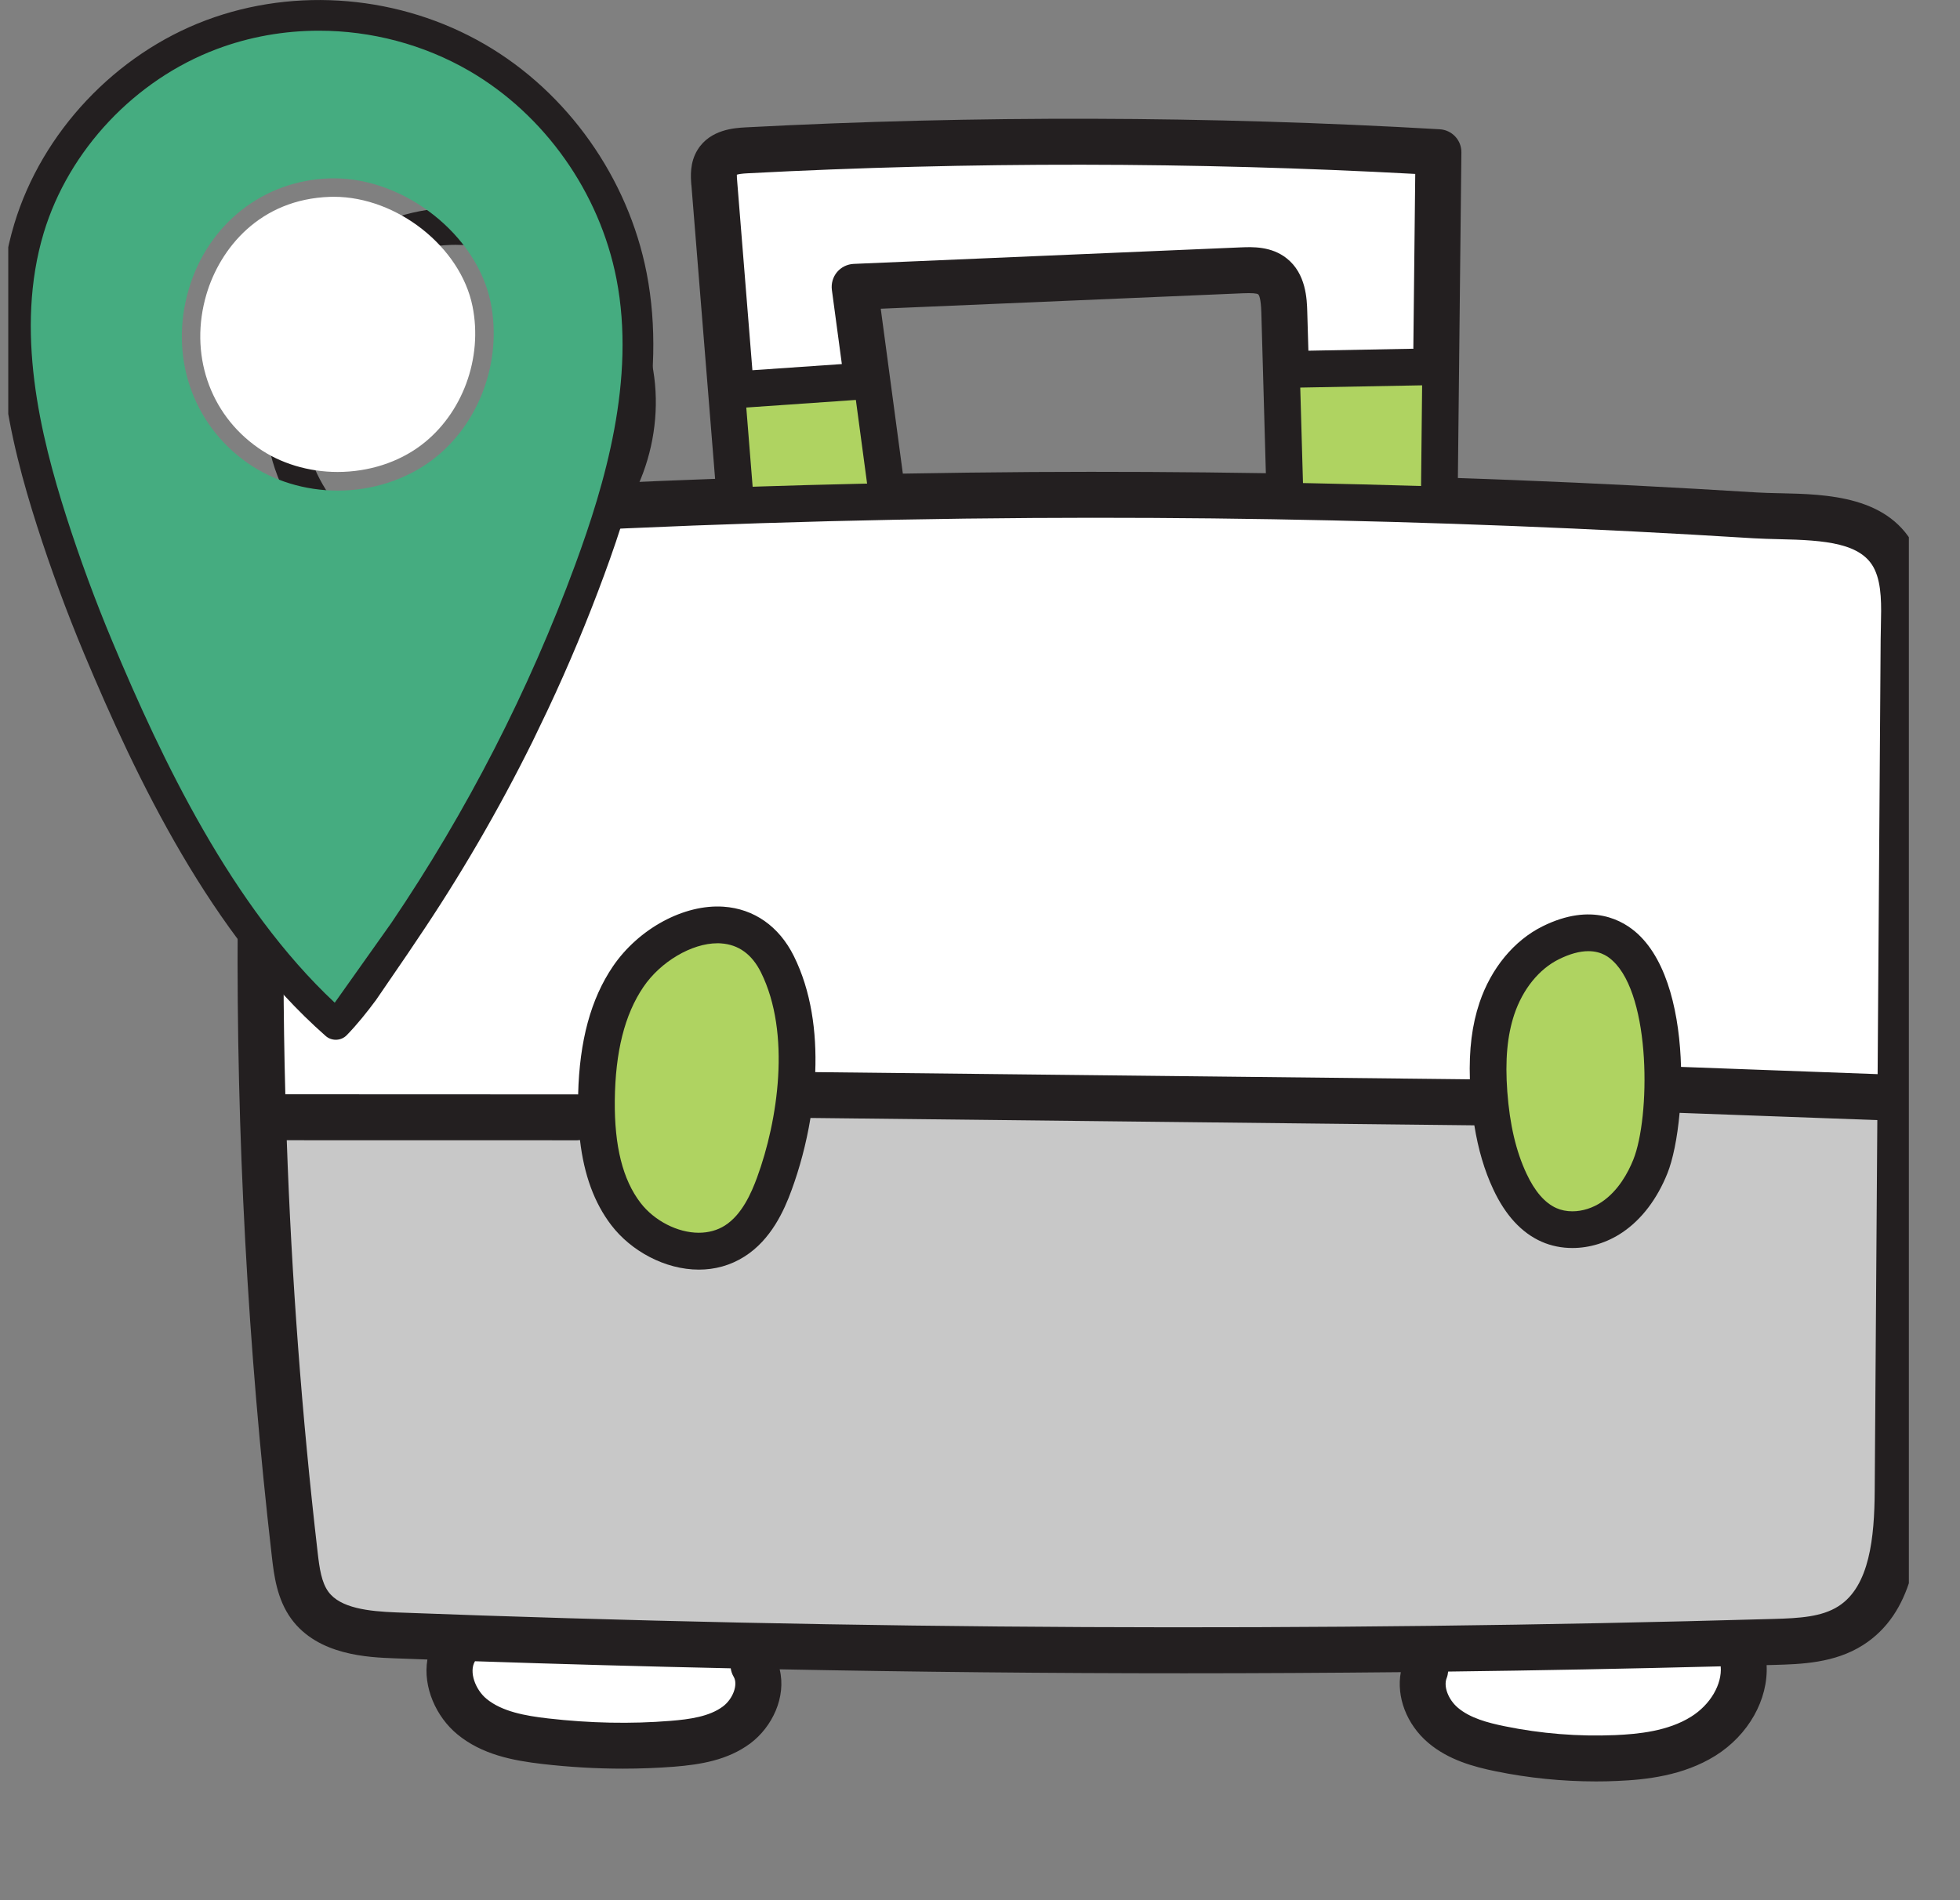 <svg width="33" height="32" viewBox="0 0 33 32" fill="none" xmlns="http://www.w3.org/2000/svg">
<rect x="0" y="0" width="33" height="32" fill="#808080" stroke="none"/>
<g clip-path="url(#clip0_406_27453)">
<path d="M9.722 18.586L9.711 18.584L4.654 18.584L4.65 18.433C4.614 17.07 4.609 15.708 4.636 14.385L4.637 14.34L4.662 14.302C4.741 14.183 4.82 14.064 4.899 13.948C5.974 12.36 6.95 10.684 7.8 8.967L7.839 8.888L7.927 8.881C8.024 8.874 8.117 8.869 8.198 8.864L8.244 8.861C11.271 8.686 14.345 8.587 17.384 8.568C17.749 8.566 18.116 8.565 18.482 8.565C20.803 8.565 23.156 8.611 25.475 8.703C26.831 8.757 28.198 8.827 29.539 8.911C29.672 8.919 29.814 8.922 29.951 8.925C30.793 8.942 31.456 8.998 31.705 9.527C31.842 9.819 31.832 10.19 31.823 10.549V10.557C31.821 10.629 31.82 10.7 31.82 10.769L31.767 18.25L28.153 18.117L28.149 17.972C28.134 17.396 28.025 16.354 27.472 15.841C27.33 15.71 27.088 15.554 26.741 15.554C26.523 15.554 26.288 15.616 26.043 15.738C25.598 15.958 25.239 16.394 25.057 16.934C24.937 17.293 24.888 17.686 24.904 18.171L24.909 18.333L13.566 18.207L13.572 18.048C13.6 17.317 13.485 16.685 13.228 16.169C13.004 15.719 12.628 15.454 12.17 15.423C12.14 15.421 12.111 15.421 12.081 15.421C11.486 15.421 10.83 15.799 10.448 16.362C10.093 16.885 9.91 17.563 9.889 18.434L9.886 18.586H9.722Z" fill="white"/>
<path d="M19.934 27.56C15.514 27.56 11.052 27.475 6.672 27.309C6.155 27.289 5.644 27.225 5.404 26.897C5.267 26.709 5.229 26.458 5.193 26.15C4.93 23.872 4.755 21.536 4.672 19.207L4.667 19.047L9.72 19.048C9.727 19.048 9.734 19.046 9.74 19.045L9.9 19.02L9.918 19.18C9.983 19.743 10.146 20.187 10.415 20.538C10.735 20.956 11.265 21.226 11.766 21.226C12.018 21.226 12.249 21.159 12.456 21.027C12.861 20.769 13.065 20.31 13.183 19.988C13.32 19.612 13.428 19.202 13.493 18.802L13.515 18.67L24.954 18.797L24.975 18.926C25.038 19.319 25.138 19.658 25.281 19.963C25.47 20.366 25.718 20.637 26.017 20.769C26.158 20.831 26.312 20.862 26.474 20.862C26.735 20.862 27.003 20.778 27.229 20.625C27.525 20.426 27.767 20.106 27.93 19.7C28.017 19.483 28.089 19.127 28.125 18.726L28.138 18.58L31.763 18.713L31.719 25.112C31.714 25.924 31.629 26.804 31.033 27.181C30.723 27.379 30.332 27.405 29.854 27.419C26.578 27.512 23.24 27.56 19.934 27.56Z" fill="#C8C8C8"/>
<path d="M26.872 29.381C26.348 29.381 25.821 29.328 25.305 29.223C24.997 29.16 24.679 29.075 24.445 28.876C24.231 28.694 24.132 28.403 24.214 28.199C24.221 28.182 24.226 28.161 24.229 28.134L24.243 27.997L24.38 27.995C25.944 27.975 27.487 27.946 28.966 27.908L29.112 27.904L29.125 28.049C29.156 28.411 28.926 28.81 28.552 29.043C28.134 29.304 27.61 29.357 27.199 29.374C27.091 29.379 26.981 29.381 26.872 29.381Z" fill="white"/>
<path d="M12.257 3.069L12.256 3.048C12.254 3.016 12.251 2.972 12.252 2.935L12.257 2.827L12.361 2.794C12.41 2.779 12.483 2.769 12.585 2.763C14.408 2.668 16.266 2.619 18.106 2.619C20.015 2.619 21.943 2.671 23.836 2.774L23.984 2.782L23.949 6.03H23.796C23.788 6.03 23.781 6.029 23.773 6.028L21.879 6.064L21.856 5.254C21.85 5.054 21.839 4.686 21.569 4.473C21.393 4.334 21.178 4.318 21.03 4.318C20.983 4.318 20.939 4.319 20.901 4.321L14.38 4.599C14.315 4.602 14.254 4.632 14.213 4.682C14.17 4.732 14.152 4.797 14.16 4.861L14.349 6.275L12.527 6.4L12.257 3.069Z" fill="white"/>
<path d="M10.49 29.166C10.072 29.166 9.642 29.141 9.21 29.092C8.802 29.045 8.384 28.968 8.091 28.726C7.859 28.534 7.711 28.154 7.864 27.896L7.911 27.817L8.003 27.821C9.41 27.869 10.858 27.909 12.307 27.94L12.439 27.942L12.457 28.073C12.461 28.104 12.471 28.132 12.486 28.158C12.604 28.356 12.501 28.684 12.265 28.861C12.007 29.054 11.65 29.106 11.302 29.134C11.037 29.156 10.764 29.166 10.49 29.166Z" fill="white"/>
<path fill-rule="evenodd" clip-rule="evenodd" d="M32.264 9.265C31.834 8.346 30.753 8.323 29.963 8.306L29.952 8.306C29.817 8.303 29.69 8.3 29.577 8.293C28.226 8.209 26.854 8.138 25.499 8.085C25.182 8.072 24.864 8.061 24.546 8.05L24.605 2.567C24.608 2.361 24.447 2.189 24.241 2.177C20.364 1.952 16.431 1.941 12.552 2.145C12.375 2.155 11.961 2.176 11.746 2.521C11.611 2.738 11.629 2.974 11.64 3.117L11.641 3.118L12.04 8.064C10.797 8.109 9.556 8.166 8.322 8.237L7.938 9.036C8.054 9.028 8.163 9.021 8.253 9.015C11.279 8.84 14.351 8.742 17.384 8.723C20.068 8.706 22.788 8.752 25.469 8.858C26.817 8.911 28.183 8.981 29.529 9.065C29.661 9.073 29.8 9.076 29.947 9.08C30.735 9.096 31.354 9.144 31.564 9.593C31.685 9.851 31.676 10.202 31.668 10.543L31.668 10.545L31.668 10.549C31.666 10.623 31.665 10.696 31.664 10.767L31.613 18.089L28.303 17.967C28.28 17.108 28.085 16.199 27.576 15.728C27.334 15.504 26.803 15.188 25.973 15.599C25.492 15.837 25.105 16.306 24.91 16.885C24.784 17.26 24.732 17.676 24.748 18.176L13.726 18.055C13.752 17.374 13.657 16.687 13.365 16.099C13.116 15.599 12.695 15.304 12.18 15.269C11.517 15.224 10.752 15.638 10.319 16.275C9.947 16.823 9.756 17.529 9.734 18.431C9.729 18.431 9.725 18.43 9.72 18.43L4.804 18.428C4.768 17.08 4.764 15.731 4.79 14.387L4.002 15.538C3.978 19.101 4.171 22.689 4.578 26.221C4.613 26.519 4.66 26.927 4.904 27.262C5.355 27.878 6.197 27.91 6.649 27.927C6.831 27.934 7.014 27.94 7.196 27.947C7.117 28.414 7.347 28.915 7.697 29.204C8.113 29.549 8.636 29.649 9.139 29.707C9.594 29.759 10.044 29.785 10.487 29.785C10.778 29.785 11.067 29.774 11.351 29.752C11.791 29.716 12.252 29.644 12.636 29.357C13 29.083 13.242 28.581 13.127 28.112C15.395 28.156 17.666 28.179 19.937 28.179C21.154 28.179 22.37 28.172 23.585 28.16C23.508 28.573 23.681 29.038 24.045 29.348C24.384 29.637 24.81 29.753 25.181 29.829C25.738 29.943 26.305 30 26.872 30C26.99 30 27.108 29.998 27.226 29.992C27.711 29.972 28.338 29.905 28.88 29.568C29.44 29.218 29.774 28.619 29.744 28.041L29.872 28.038L29.874 28.038C30.325 28.025 30.886 28.009 31.365 27.705C32.211 27.169 32.331 26.095 32.338 25.116L32.438 10.773C32.438 10.704 32.44 10.635 32.441 10.564C32.452 10.154 32.463 9.688 32.264 9.265ZM22.051 6.679L22.087 7.983C22.65 7.995 23.212 8.009 23.773 8.025L23.787 6.646L22.051 6.679ZM14.829 5.199L15.201 7.976C15.928 7.963 16.655 7.954 17.379 7.949C18.685 7.941 19.999 7.948 21.313 7.969L21.237 5.271C21.23 5.013 21.195 4.966 21.184 4.957C21.161 4.939 21.074 4.933 20.924 4.939L14.829 5.199ZM23.828 2.929C20.098 2.726 16.321 2.722 12.593 2.918C12.488 2.923 12.434 2.933 12.406 2.942C12.405 2.975 12.409 3.025 12.412 3.052L12.412 3.056L12.668 6.235L14.174 6.131L14.006 4.882C13.992 4.774 14.024 4.665 14.093 4.582C14.163 4.499 14.265 4.449 14.374 4.444L20.891 4.166L20.893 4.166C21.085 4.158 21.405 4.145 21.664 4.351C21.992 4.61 22.004 5.042 22.01 5.25L22.029 5.906L23.78 5.873C23.783 5.873 23.786 5.873 23.789 5.874L23.796 5.874L23.828 2.929ZM14.276 6.9L12.731 7.006L12.814 8.037C13.35 8.019 13.886 8.005 14.422 7.993L14.276 6.9ZM26.883 20.113C27.127 19.948 27.275 19.673 27.356 19.47C27.621 18.812 27.646 16.847 27.051 16.296C26.98 16.23 26.792 16.057 26.316 16.292C26.018 16.44 25.773 16.746 25.643 17.131C25.53 17.467 25.495 17.862 25.533 18.372C25.572 18.906 25.673 19.34 25.842 19.701C25.965 19.964 26.109 20.133 26.268 20.203C26.445 20.282 26.686 20.246 26.883 20.113ZM12.123 20.506C12.37 20.349 12.515 20.014 12.602 19.775C12.94 18.852 13.161 17.427 12.673 16.444C12.546 16.189 12.367 16.057 12.127 16.041C11.738 16.015 11.236 16.302 10.96 16.709C10.662 17.147 10.514 17.745 10.506 18.537C10.498 19.268 10.629 19.799 10.907 20.162C11.179 20.518 11.746 20.747 12.123 20.506ZM12.171 28.738C12.342 28.61 12.43 28.367 12.353 28.238C12.326 28.193 12.31 28.144 12.303 28.095C10.866 28.064 9.429 28.024 7.997 27.976C7.89 28.156 8.007 28.457 8.19 28.608C8.451 28.824 8.843 28.895 9.228 28.939C9.931 29.02 10.624 29.034 11.289 28.98C11.614 28.954 11.945 28.907 12.171 28.738ZM27.193 29.22C27.584 29.203 28.082 29.154 28.471 28.911C28.797 28.708 28.997 28.364 28.971 28.062C27.444 28.101 25.914 28.131 24.382 28.15C24.378 28.186 24.372 28.222 24.358 28.257C24.3 28.399 24.383 28.62 24.546 28.759C24.751 28.933 25.047 29.012 25.336 29.071C25.946 29.196 26.571 29.246 27.193 29.22ZM29.85 27.264C30.304 27.252 30.673 27.228 30.951 27.051C31.482 26.715 31.559 25.881 31.564 25.111L31.608 18.863L28.279 18.741C28.241 19.166 28.165 19.532 28.074 19.759C27.9 20.193 27.638 20.537 27.316 20.754C27.059 20.928 26.762 21.017 26.474 21.017C26.294 21.017 26.117 20.982 25.956 20.911C25.62 20.763 25.346 20.466 25.142 20.029C24.993 19.712 24.888 19.355 24.823 18.951L13.646 18.827C13.574 19.264 13.461 19.679 13.328 20.041C13.203 20.385 12.983 20.875 12.539 21.158C12.297 21.313 12.032 21.381 11.767 21.381C11.194 21.381 10.623 21.065 10.292 20.632C10.007 20.259 9.833 19.787 9.765 19.199C9.761 19.199 9.758 19.2 9.754 19.2C9.743 19.202 9.731 19.203 9.72 19.203L4.828 19.202C4.909 21.521 5.082 23.839 5.347 26.133C5.379 26.418 5.414 26.648 5.529 26.806C5.73 27.081 6.2 27.136 6.678 27.154C14.364 27.446 22.161 27.483 29.85 27.264Z" fill="#231F20"/>
<path d="M26.474 20.399C26.377 20.399 26.286 20.381 26.205 20.345C26.011 20.259 25.841 20.064 25.702 19.766C25.525 19.39 25.419 18.938 25.378 18.384C25.339 17.853 25.377 17.44 25.496 17.082C25.639 16.657 25.913 16.319 26.247 16.154C26.429 16.064 26.595 16.018 26.742 16.018C26.978 16.018 27.102 16.133 27.155 16.182C27.804 16.783 27.784 18.82 27.5 19.528C27.411 19.75 27.247 20.053 26.969 20.241C26.819 20.343 26.643 20.399 26.474 20.399Z" fill="#AFD361"/>
<path d="M23.769 8.18C23.209 8.164 22.643 8.149 22.085 8.138L21.938 8.135L21.892 6.527L23.944 6.489L23.926 8.184L23.769 8.18Z" fill="#AFD361"/>
<path d="M12.565 6.863L14.41 6.735L14.599 8.144L14.426 8.148C13.828 8.162 13.326 8.175 12.819 8.192L12.672 8.197L12.565 6.863Z" fill="#AFD361"/>
<path d="M11.764 20.76C11.409 20.76 11.015 20.558 10.784 20.256C10.485 19.866 10.344 19.303 10.351 18.535C10.36 17.712 10.517 17.086 10.832 16.622C11.121 16.195 11.646 15.885 12.079 15.885C12.099 15.885 12.118 15.885 12.138 15.887C12.434 15.906 12.661 16.071 12.812 16.375C13.322 17.402 13.096 18.877 12.747 19.828C12.652 20.087 12.493 20.454 12.207 20.637C12.078 20.719 11.929 20.76 11.764 20.76Z" fill="#AFD361"/>
<path d="M10.977 6.119C10.678 4.65 9.123 3.45 7.58 3.5C6.179 3.544 5.011 4.462 4.604 5.837C4.187 7.248 4.674 8.689 5.846 9.51C6.402 9.899 7.076 10.094 7.749 10.094C8.461 10.094 9.174 9.876 9.747 9.443C10.735 8.696 11.229 7.36 10.977 6.119ZM9.37 8.944C8.481 9.616 7.12 9.639 6.204 8.998C5.257 8.334 4.864 7.163 5.203 6.014C5.465 5.129 6.232 4.168 7.6 4.124C7.624 4.124 7.648 4.123 7.672 4.123C8.885 4.123 10.132 5.098 10.365 6.243C10.57 7.254 10.171 8.339 9.37 8.944Z" fill="#231F20"/>
<path d="M5.684 7.948C5.194 7.948 4.718 7.804 4.346 7.542C3.523 6.967 3.182 5.952 3.476 4.956C3.703 4.188 4.37 3.353 5.558 3.315C5.58 3.314 5.601 3.314 5.621 3.314C6.683 3.314 7.752 4.157 7.955 5.155C8.133 6.031 7.786 6.971 7.092 7.496C6.707 7.787 6.207 7.948 5.684 7.948Z" fill="white"/>
<path d="M5.565 16.961C3.804 15.312 2.626 12.826 1.797 10.843C1.508 10.154 1.246 9.444 1.019 8.731C0.578 7.352 0.136 5.555 0.639 3.889C1.067 2.467 2.208 1.256 3.615 0.729C4.171 0.52 4.762 0.414 5.372 0.414C6.283 0.414 7.177 0.653 7.956 1.106C9.247 1.856 10.191 3.191 10.481 4.676C10.816 6.397 10.285 8.18 9.784 9.541C8.999 11.674 7.953 13.713 6.675 15.6C6.608 15.7 6.54 15.802 6.472 15.905C6.233 16.264 5.988 16.634 5.715 16.953L5.644 17.035L5.565 16.961ZM5.623 3.003C5.598 3.003 5.574 3.003 5.549 3.004C4.433 3.04 3.503 3.771 3.179 4.868C2.846 5.993 3.235 7.143 4.168 7.797C4.597 8.097 5.136 8.262 5.686 8.262C6.271 8.262 6.837 8.078 7.28 7.744C8.068 7.148 8.461 6.083 8.261 5.093C8.03 3.96 6.822 3.003 5.623 3.003Z" fill="#45AC80"/>
<path fill-rule="evenodd" clip-rule="evenodd" d="M9.224 11.951C9.573 11.209 9.889 10.453 10.172 9.684C10.692 8.272 11.242 6.418 10.887 4.596C10.575 2.996 9.557 1.557 8.163 0.747C6.744 -0.077 4.989 -0.229 3.469 0.341C1.944 0.913 0.707 2.227 0.241 3.769C-0.294 5.544 0.164 7.421 0.624 8.858C0.855 9.58 1.121 10.301 1.414 11.003C2.297 13.113 3.557 15.751 5.483 17.446C5.532 17.489 5.593 17.51 5.654 17.51C5.722 17.51 5.789 17.484 5.84 17.431C6.017 17.248 6.178 17.047 6.332 16.839L6.859 16.069L7.018 15.832C7.743 14.762 8.394 13.642 8.967 12.486L9.224 11.951ZM1.892 10.803C2.724 12.79 3.895 15.256 5.636 16.886L6.589 15.542C7.862 13.662 8.904 11.631 9.686 9.506C10.182 8.157 10.709 6.391 10.379 4.696C10.095 3.239 9.169 1.931 7.903 1.195C7.131 0.747 6.25 0.517 5.371 0.517C4.785 0.517 4.201 0.619 3.651 0.826C2.273 1.343 1.157 2.528 0.737 3.919C0.243 5.558 0.681 7.335 1.117 8.7C1.344 9.408 1.604 10.115 1.892 10.803Z" fill="#231F20"/>
</g>
<defs>
<clipPath id="clip0_406_27453">
<rect width="32" height="32" fill="white" transform="translate(0.139)"/>
</clipPath>
</defs>
</svg>
